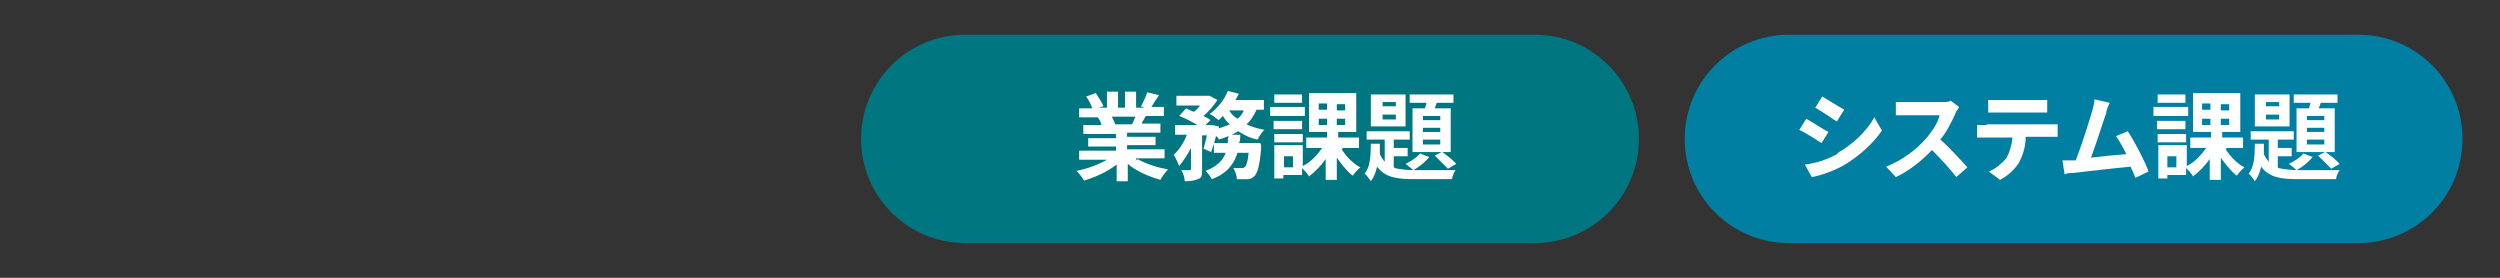 <?xml version="1.0" encoding="UTF-8"?>
<svg xmlns="http://www.w3.org/2000/svg" width="360" height="40" version="1.1" viewBox="0 0 360 40">
  <rect x="0" y="0" width="360" height="40" fill="#333333" stroke="none"/>
  <defs>
    <style>
      .cls-1 {
        fill: #fff;
      }

      .cls-2 {
        fill: #007680;
      }

      .cls-3 {
        fill: #007fa3;
      }
    </style>
  </defs>
  <!-- Generator: Adobe Illustrator 28.7.1, SVG Export Plug-In . SVG Version: 1.2.0 Build 142)  -->
  <g>
    <g id="_レイヤー_1" data-name="レイヤー_1">
      <path class="cls-2" d="M139,5h82c8.3,0,15,6.7,15,15h0c0,8.3-6.7,15-15,15h-82c-8.3,0-15-6.7-15-15h0c0-8.3,6.7-15,15-15Z"/>
      <path class="cls-1" d="M163.8,22.9c1.2.7,2.8,1.2,4.4,1.5-.4.4-.9,1.1-1.1,1.5-1.7-.5-3.4-1.2-4.7-2.3v2.5h-1.6v-2.4c-1.3,1-3,1.8-4.7,2.3-.2-.4-.7-1-1.1-1.4,1.6-.3,3.2-.9,4.4-1.6h-4v-1.3h5.3v-.6h-4v-1.2h4v-.6h-4.7v-1.3h2.6c0-.3-.3-.8-.5-1.1h.2-2.9v-1.3h1.9c-.2-.5-.5-1.2-.9-1.7l1.4-.5c.4.6.9,1.4,1.1,1.9l-.7.2h1.2v-2.3h1.6v2.3h1v-2.3h1.6v2.3h1.2l-.5-.2c.3-.5.7-1.4.9-2l1.7.4c-.4.6-.8,1.2-1.1,1.7h1.8v1.3h-2.6c-.2.4-.5.8-.6,1.1h2.7v1.3h-4.8v.6h4.1v1.2h-4.1v.6h5.4v1.3h-4.1v.2h.2ZM160.1,16.8c.2.4.4.8.5,1.1h-.2,2.6c.2-.3.3-.7.5-1.1h-3.4Z"/>
      <path class="cls-1" d="M180.9,15.9c-.4.8-.8,1.5-1.4,2,.8.4,1.6.6,2.6.8-.4.3-.8,1-1,1.4-1.1-.2-2-.7-2.8-1.2-.8.5-1.8.9-2.8,1.2,0-.2-.2-.4-.4-.5-.2.9-.5,1.7-.7,2.3l-1.1-.5c.2-.5.3-1.2.5-1.9h-.7v4.9c0,.8,0,1.2-.6,1.4-.5.2-1.1.3-1.9.3,0-.5-.2-1.1-.5-1.6h1.2q.2,0,.2-.2v-3c-.5,1-1.1,1.9-1.7,2.6-.2-.5-.5-1.2-.8-1.6.8-.7,1.5-1.8,1.9-2.9h-1.7v-1.4h3.2c-.8-.5-1.8-1-2.6-1.3l1-1.1c.3.2.7.3,1.1.5.3-.2.6-.5.9-.9h-3.4v-1.4h4.8l1.1.6c-.5.8-1.2,1.6-2,2.3.4.2.8.4,1,.6l-.7.7h.9l1,.2v.3c.5-.2,1.2-.4,1.6-.6-.4-.3-.7-.7-1-1.2-.2.2-.4.4-.6.6-.3-.2-.9-.7-1.3-.9,1.1-.8,2.1-2,2.6-3.3l1.6.4c-.2.3-.3.6-.5.9h4.1v1.4h-1.1ZM181.6,20.8v.6c-.2,2.4-.5,3.4-.9,3.9-.3.3-.6.5-1,.5h-1.6c0-.5-.2-1.1-.5-1.6h1.2c.2,0,.3,0,.5-.2s.4-.8.5-2h-1.6c-.5,1.6-1.5,3-3.7,3.8-.2-.4-.6-.9-.9-1.2,1.6-.6,2.5-1.5,2.9-2.6h-1.7v-1.4h2c0-.4,0-.8.2-1.2h1.6c0,.4,0,.9-.2,1.2h3.1v.2h0ZM177,15.9c.3.5.7.9,1.2,1.2.4-.3.7-.7.9-1.2h-2.1,0Z"/>
      <path class="cls-1" d="M187.9,16.7h-5v-1.3h5v1.3ZM193.2,21.5c.7,1.1,1.7,2.1,2.7,2.6-.4.3-.9.9-1.1,1.2-.8-.6-1.6-1.6-2.3-2.6v3.2h-1.6v-3c-.7,1-1.6,1.9-2.4,2.5-.2-.4-.7-.9-1-1.2v1h-2.7v.5h-1.3v-4.8h4.1v3c1.1-.5,2.1-1.6,2.8-2.6h-2.3v-1.5h3v-.8h-2.6v-5.6h6.8v5.6h-2.6v.8h3v1.5h-2.3l-.2.2ZM187.5,18.6h-4.1v-1.2h4.1v1.2ZM183.5,19.3h4.1v1.2h-4.1v-1.2ZM187.5,14.8h-4v-1.2h4v1.2ZM186.2,22.5h-1.3v1.6h1.3v-1.6ZM189.9,15.8h1.2v-.9h-1.2v.9ZM189.9,18h1.2v-.9h-1.2v.9ZM193.7,15h-1.2v.9h1.2v-.9ZM193.7,17.1h-1.2v.9h1.2v-.9Z"/>
      <path class="cls-1" d="M200.8,24.2c.9.2,1.9.3,3,.3h5.8c-.2.3-.5.9-.5,1.3h-5.3c-2.6,0-4.3-.2-5.5-1.8-.2.9-.5,1.6-.9,2.1-.2-.3-.6-.9-.9-1.1.8-.9.9-2.6.9-4.3h1.3v1.5c.2.5.5.8.7,1.1v-3.2h-2.6v-1.2h6.2v1.2h-2.3v1.2h2v1.2h-2v1.6h.1ZM202.4,18.2h-5v-4.6h5v4.6ZM201,14.7h-1.9v.6h1.9v-.6ZM201,16.5h-1.9v.7h1.9v-.7ZM205.9,22.5c-.6.8-1.6,1.6-2.4,2-.2-.2-.8-.7-1.1-.9.8-.4,1.6-.9,2.1-1.5l1.3.5h0ZM205.2,15.6c0-.2.2-.5.2-.8h-2.4v-1.2h6.3v1.2h-2.4l-.3.8h2.3v6.3h-5.5v-6.3h1.8,0ZM207.4,16.7h-2.5v.6h2.5v-.6ZM207.4,18.4h-2.5v.6h2.5v-.6ZM207.4,20.1h-2.5v.7h2.5v-.7ZM207.7,21.9c.7.5,1.6,1.2,2,1.7l-1.2.7c-.5-.5-1.3-1.3-1.9-1.9l1.2-.6h-.1Z"/>
      <path class="cls-3" d="M257.6,5h82c8.3,0,15,6.7,15,15h0c0,8.3-6.7,15-15,15h-82c-8.3,0-15-6.7-15-15h0c0-8.3,6.7-15,15-15Z"/>
      <path class="cls-1" d="M263.3,19l-1,1.6c-.8-.5-2.3-1.5-3.2-1.9l1-1.6c.9.5,2.4,1.5,3.2,1.9ZM264.5,22.1c2.3-1.3,4.3-3.2,5.4-5.2l1.1,1.9c-1.3,1.9-3.3,3.7-5.5,5-1.4.8-3.4,1.5-4.6,1.7l-1-1.8c1.6-.2,3.2-.7,4.8-1.6h-.2ZM265.5,15.9l-1,1.6c-.8-.5-2.2-1.5-3.1-2l1-1.6c.9.5,2.4,1.5,3.2,1.9h-.1Z"/>
      <path class="cls-1" d="M281.6,16.3c-.5,1.1-1.2,2.6-2.2,3.8,1.4,1.2,3,3,3.9,4l-1.6,1.4c-.9-1.2-2.2-2.6-3.5-3.9-1.5,1.6-3.3,3-5.2,3.9l-1.4-1.5c2.3-.9,4.4-2.5,5.7-4,.9-1,1.8-2.4,2-3.4h-6.3v-1.9h6.5c.6,0,1.2,0,1.4-.2l1.2.9c0,.2-.4.5-.5.9h0Z"/>
      <path class="cls-1" d="M286.1,17.9h10.2v1.8h-4.6c0,1.4-.4,2.6-.9,3.6-.5.9-1.6,2-2.8,2.6l-1.6-1.2c1-.4,1.9-1.2,2.5-1.9.5-.9.8-1.9.9-3h-5.1v-1.8h1.4ZM287.8,14.4h7v1.8h-8.5v-1.8c.5,0,1,0,1.5,0Z"/>
      <path class="cls-1" d="M303.4,16c-.5,1.3-1.6,4.9-2.3,6.7,1.7-.2,3.7-.4,5.1-.5-.5-1-1-1.9-1.5-2.6l1.7-.7c1,1.5,2.4,4.2,3,5.8l-1.9.9c-.2-.5-.4-1-.7-1.6-2.3.2-6.5.7-8.2.9-.3,0-.9,0-1.3.2l-.3-2h1.9c.8-2,2-5.8,2.4-7.2.2-.7.3-1.2.3-1.6l2.2.5c-.2.4-.4.9-.6,1.6h0l.2-.4Z"/>
      <path class="cls-1" d="M315.1,16.7h-5v-1.3h5v1.3ZM320.5,21.5c.7,1.1,1.7,2.1,2.7,2.6-.4.3-.9.9-1.1,1.2-.8-.6-1.6-1.6-2.3-2.6v3.2h-1.6v-3c-.7,1-1.6,1.9-2.4,2.5-.2-.4-.7-.9-1-1.2v1h-2.7v.5h-1.3v-4.8h4.1v3c1.1-.5,2.1-1.6,2.8-2.6h-2.3v-1.5h3v-.8h-2.6v-5.6h6.8v5.6h-2.6v.8h3v1.5h-2.3l-.2.2ZM314.7,18.6h-4.1v-1.2h4.1v1.2ZM310.7,19.3h4.1v1.2h-4.1v-1.2ZM314.7,14.8h-4v-1.2h4v1.2ZM313.4,22.5h-1.3v1.6h1.3v-1.6ZM317.1,15.8h1.2v-.9h-1.2v.9ZM317.1,18h1.2v-.9h-1.2v.9ZM321,15h-1.2v.9h1.2v-.9ZM321,17.1h-1.2v.9h1.2v-.9Z"/>
      <path class="cls-1" d="M328.1,24.2c.9.2,1.9.3,3,.3h5.8c-.2.3-.5.9-.5,1.3h-5.3c-2.6,0-4.3-.2-5.5-1.8-.2.9-.5,1.6-.9,2.1-.2-.3-.6-.9-.9-1.1.8-.9.9-2.6.9-4.3h1.3v1.5c.2.5.5.8.7,1.1v-3.2h-2.6v-1.2h6.2v1.2h-2.3v1.2h2v1.2h-2v1.6h0ZM329.7,18.2h-5v-4.6h5v4.6ZM328.2,14.7h-1.9v.6h1.9v-.6ZM328.2,16.5h-1.9v.7h1.9v-.7ZM333.1,22.5c-.6.8-1.6,1.6-2.4,2-.2-.2-.8-.7-1.1-.9.8-.4,1.6-.9,2.1-1.5l1.3.5h.1ZM332.5,15.6c0-.2.2-.5.2-.8h-2.4v-1.2h6.3v1.2h-2.4l-.3.8h2.3v6.3h-5.5v-6.3s1.8,0,1.8,0ZM334.7,16.7h-2.5v.6h2.5v-.6ZM334.7,18.4h-2.5v.6h2.5v-.6ZM334.7,20.1h-2.5v.7h2.5v-.7ZM334.9,21.9c.7.5,1.6,1.2,2,1.7l-1.2.7c-.5-.5-1.3-1.3-1.9-1.9l1.2-.6h-.1Z"/>
    </g>
  </g>
</svg>
